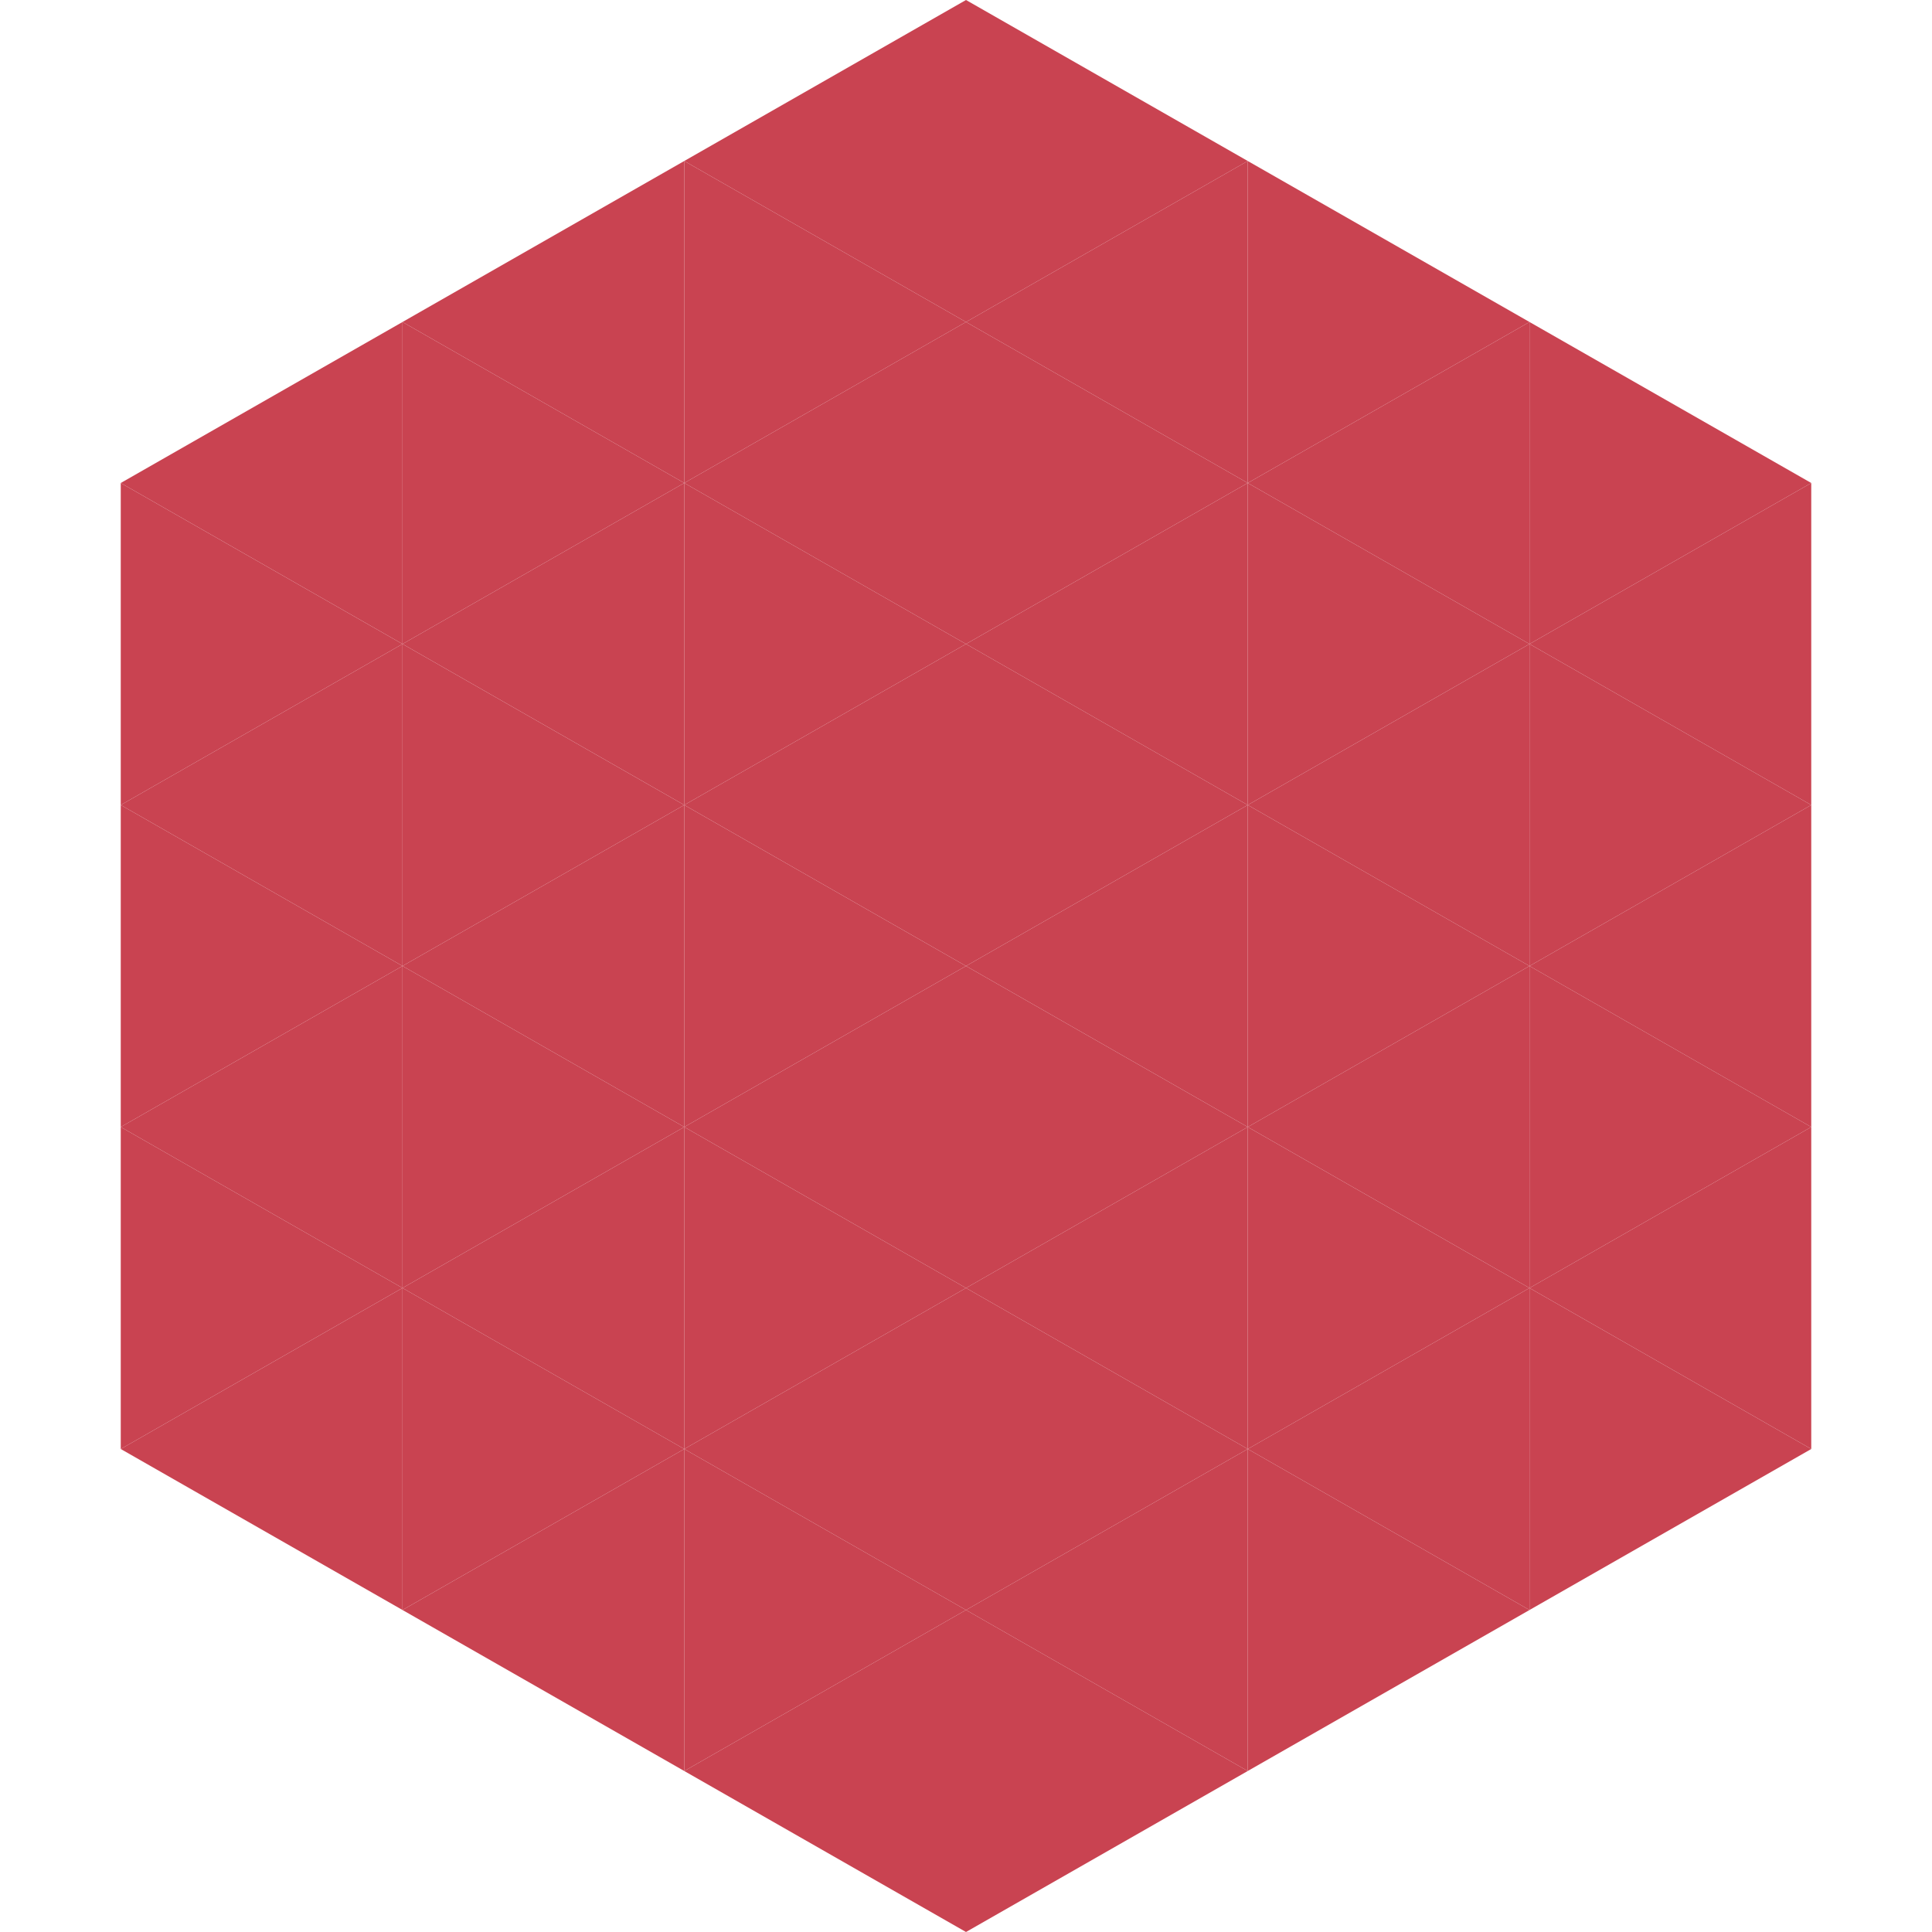 <?xml version="1.0"?>
<!-- Generated by SVGo -->
<svg width="240" height="240"
     xmlns="http://www.w3.org/2000/svg"
     xmlns:xlink="http://www.w3.org/1999/xlink">
<polygon points="50,40 15,60 50,80" style="fill:rgb(201,67,81)" />
<polygon points="190,40 225,60 190,80" style="fill:rgb(201,67,81)" />
<polygon points="15,60 50,80 15,100" style="fill:rgb(201,67,81)" />
<polygon points="225,60 190,80 225,100" style="fill:rgb(201,67,81)" />
<polygon points="50,80 15,100 50,120" style="fill:rgb(201,67,81)" />
<polygon points="190,80 225,100 190,120" style="fill:rgb(201,67,81)" />
<polygon points="15,100 50,120 15,140" style="fill:rgb(201,67,81)" />
<polygon points="225,100 190,120 225,140" style="fill:rgb(201,67,81)" />
<polygon points="50,120 15,140 50,160" style="fill:rgb(201,67,81)" />
<polygon points="190,120 225,140 190,160" style="fill:rgb(201,67,81)" />
<polygon points="15,140 50,160 15,180" style="fill:rgb(201,67,81)" />
<polygon points="225,140 190,160 225,180" style="fill:rgb(201,67,81)" />
<polygon points="50,160 15,180 50,200" style="fill:rgb(201,67,81)" />
<polygon points="190,160 225,180 190,200" style="fill:rgb(201,67,81)" />
<polygon points="15,180 50,200 15,220" style="fill:rgb(255,255,255); fill-opacity:0" />
<polygon points="225,180 190,200 225,220" style="fill:rgb(255,255,255); fill-opacity:0" />
<polygon points="50,0 85,20 50,40" style="fill:rgb(255,255,255); fill-opacity:0" />
<polygon points="190,0 155,20 190,40" style="fill:rgb(255,255,255); fill-opacity:0" />
<polygon points="85,20 50,40 85,60" style="fill:rgb(201,67,81)" />
<polygon points="155,20 190,40 155,60" style="fill:rgb(201,67,81)" />
<polygon points="50,40 85,60 50,80" style="fill:rgb(201,67,81)" />
<polygon points="190,40 155,60 190,80" style="fill:rgb(201,67,81)" />
<polygon points="85,60 50,80 85,100" style="fill:rgb(201,67,81)" />
<polygon points="155,60 190,80 155,100" style="fill:rgb(201,67,81)" />
<polygon points="50,80 85,100 50,120" style="fill:rgb(201,67,81)" />
<polygon points="190,80 155,100 190,120" style="fill:rgb(201,67,81)" />
<polygon points="85,100 50,120 85,140" style="fill:rgb(201,67,81)" />
<polygon points="155,100 190,120 155,140" style="fill:rgb(201,67,81)" />
<polygon points="50,120 85,140 50,160" style="fill:rgb(201,67,81)" />
<polygon points="190,120 155,140 190,160" style="fill:rgb(201,67,81)" />
<polygon points="85,140 50,160 85,180" style="fill:rgb(201,67,81)" />
<polygon points="155,140 190,160 155,180" style="fill:rgb(201,67,81)" />
<polygon points="50,160 85,180 50,200" style="fill:rgb(201,67,81)" />
<polygon points="190,160 155,180 190,200" style="fill:rgb(201,67,81)" />
<polygon points="85,180 50,200 85,220" style="fill:rgb(201,67,81)" />
<polygon points="155,180 190,200 155,220" style="fill:rgb(201,67,81)" />
<polygon points="120,0 85,20 120,40" style="fill:rgb(201,67,81)" />
<polygon points="120,0 155,20 120,40" style="fill:rgb(201,67,81)" />
<polygon points="85,20 120,40 85,60" style="fill:rgb(201,67,81)" />
<polygon points="155,20 120,40 155,60" style="fill:rgb(201,67,81)" />
<polygon points="120,40 85,60 120,80" style="fill:rgb(201,67,81)" />
<polygon points="120,40 155,60 120,80" style="fill:rgb(201,67,81)" />
<polygon points="85,60 120,80 85,100" style="fill:rgb(201,67,81)" />
<polygon points="155,60 120,80 155,100" style="fill:rgb(201,67,81)" />
<polygon points="120,80 85,100 120,120" style="fill:rgb(201,67,81)" />
<polygon points="120,80 155,100 120,120" style="fill:rgb(201,67,81)" />
<polygon points="85,100 120,120 85,140" style="fill:rgb(201,67,81)" />
<polygon points="155,100 120,120 155,140" style="fill:rgb(201,67,81)" />
<polygon points="120,120 85,140 120,160" style="fill:rgb(201,67,81)" />
<polygon points="120,120 155,140 120,160" style="fill:rgb(201,67,81)" />
<polygon points="85,140 120,160 85,180" style="fill:rgb(201,67,81)" />
<polygon points="155,140 120,160 155,180" style="fill:rgb(201,67,81)" />
<polygon points="120,160 85,180 120,200" style="fill:rgb(201,67,81)" />
<polygon points="120,160 155,180 120,200" style="fill:rgb(201,67,81)" />
<polygon points="85,180 120,200 85,220" style="fill:rgb(201,67,81)" />
<polygon points="155,180 120,200 155,220" style="fill:rgb(201,67,81)" />
<polygon points="120,200 85,220 120,240" style="fill:rgb(201,67,81)" />
<polygon points="120,200 155,220 120,240" style="fill:rgb(201,67,81)" />
<polygon points="85,220 120,240 85,260" style="fill:rgb(255,255,255); fill-opacity:0" />
<polygon points="155,220 120,240 155,260" style="fill:rgb(255,255,255); fill-opacity:0" />
</svg>
